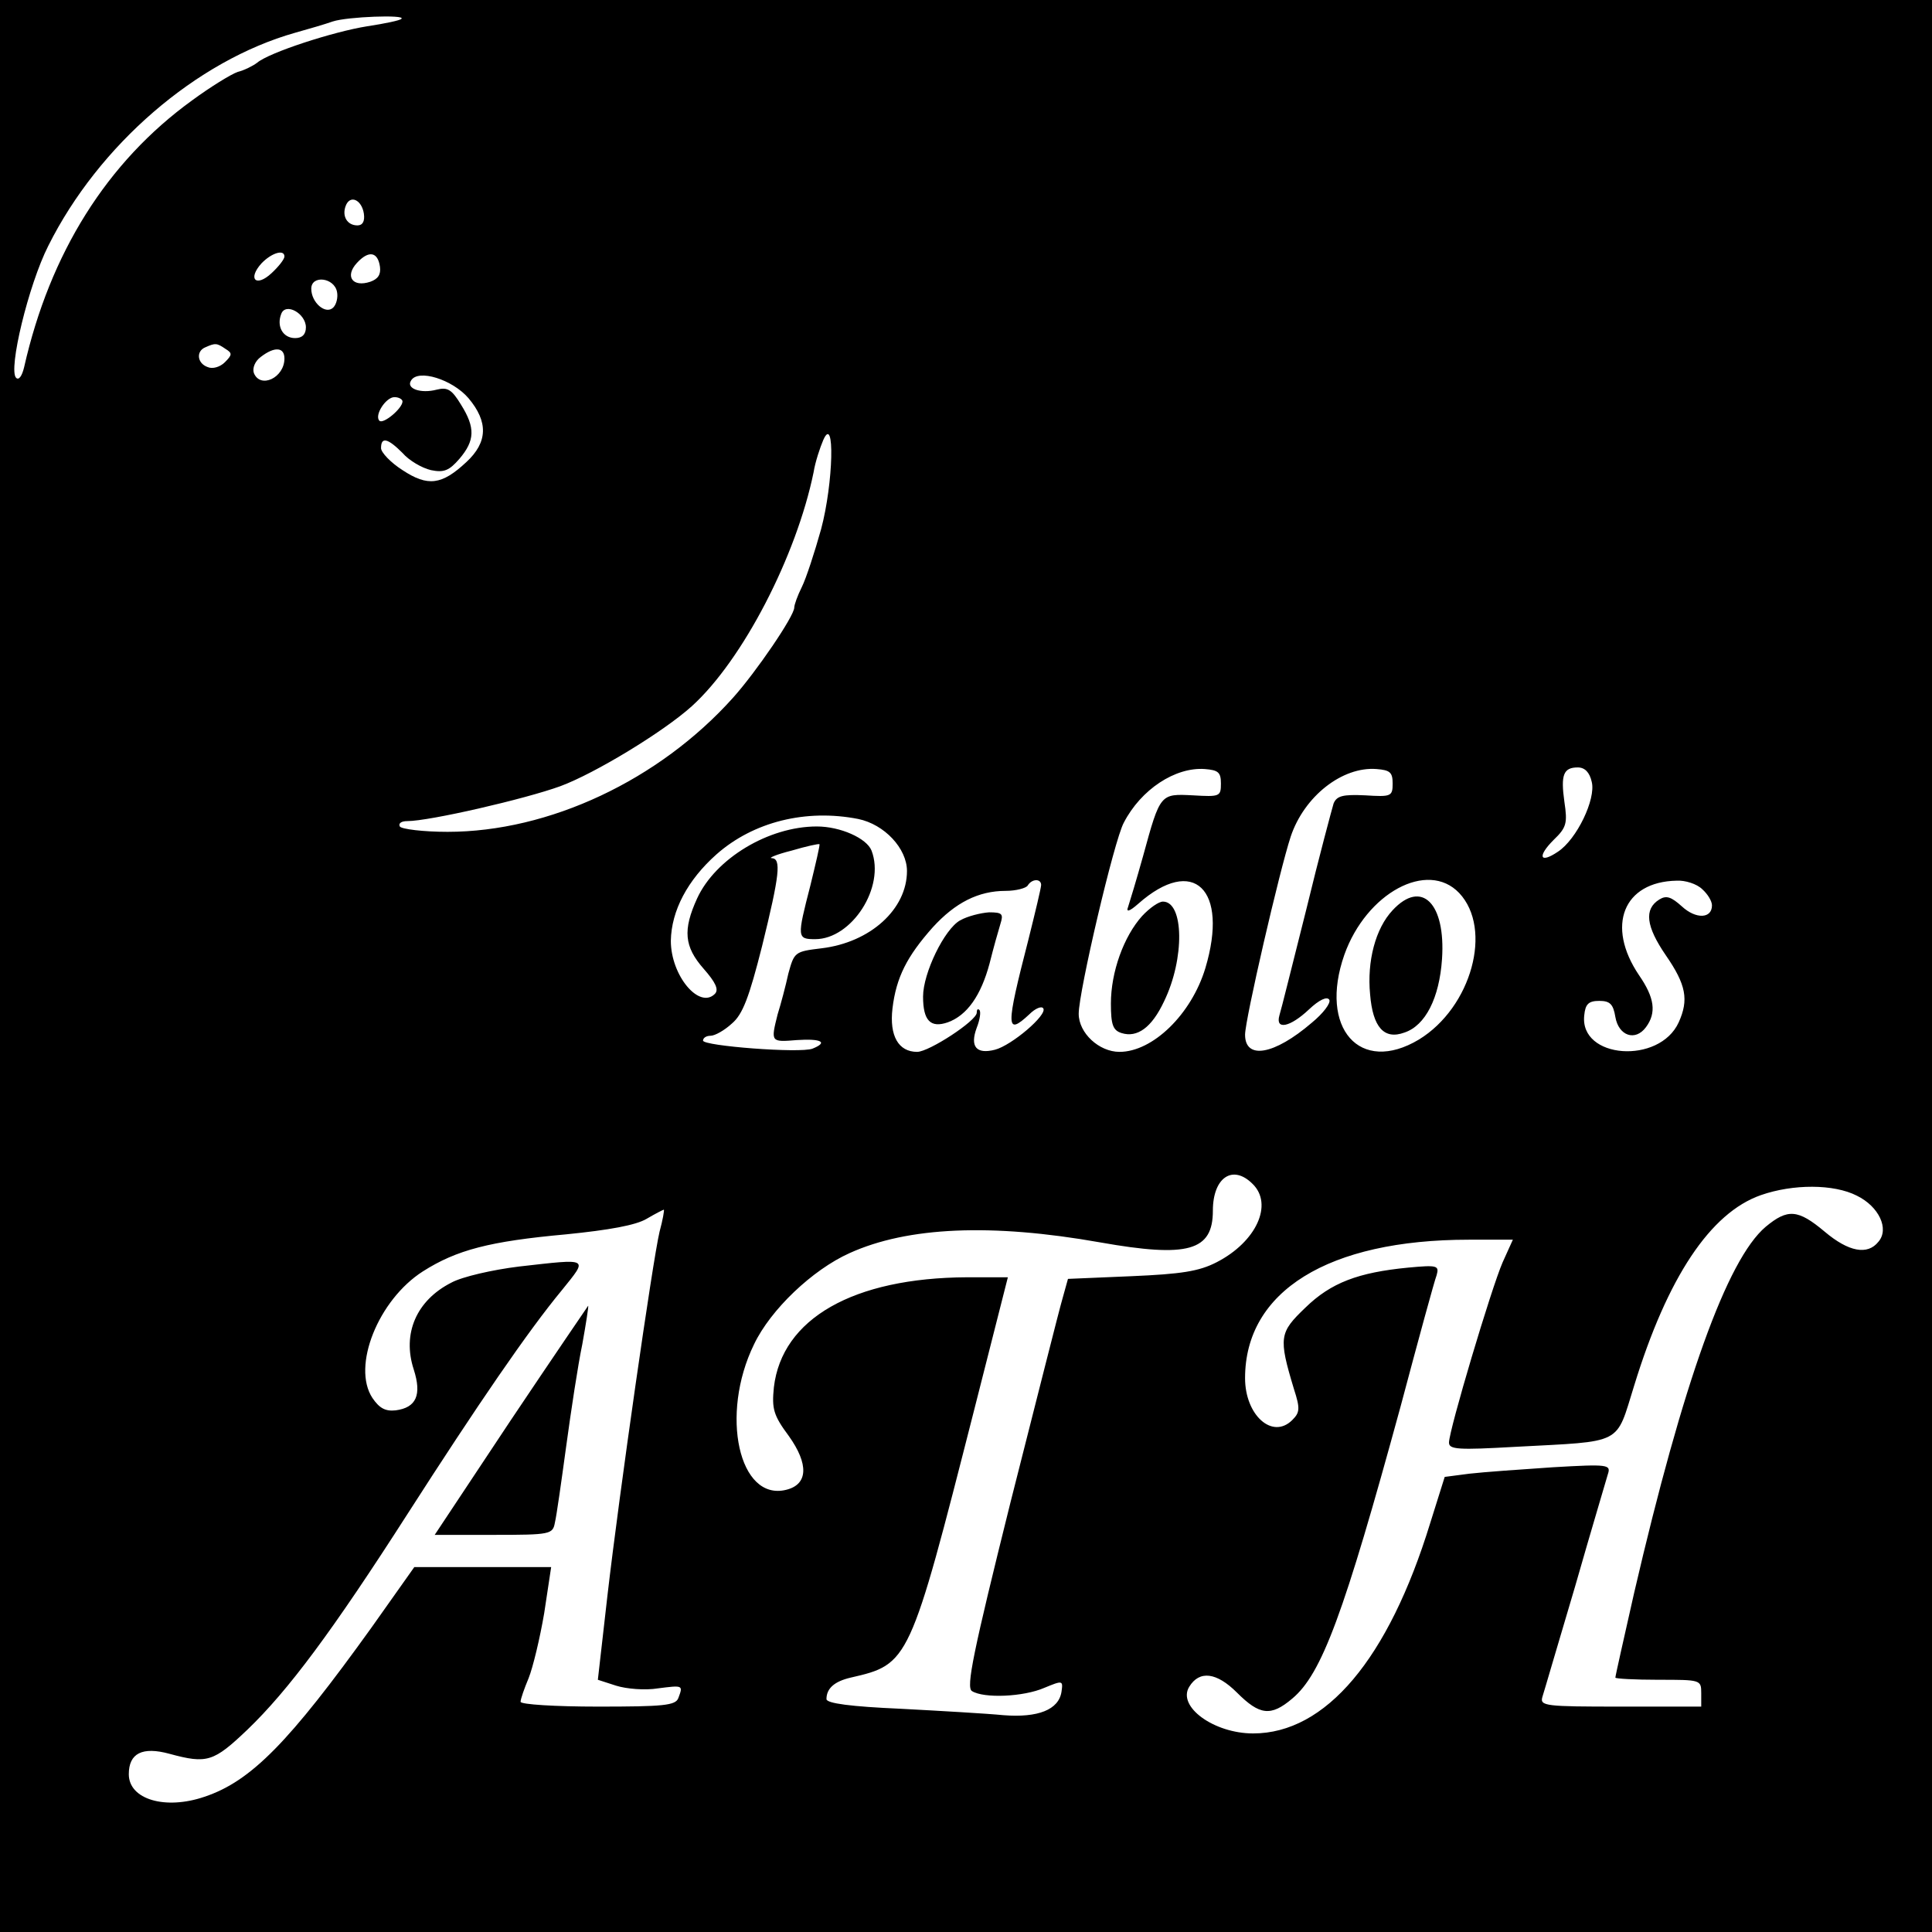 <?xml version="1.0" standalone="no"?>
<!DOCTYPE svg PUBLIC "-//W3C//DTD SVG 20010904//EN"
 "http://www.w3.org/TR/2001/REC-SVG-20010904/DTD/svg10.dtd">
<svg version="1.0" xmlns="http://www.w3.org/2000/svg"
 width="360pt" height="360pt" viewBox="0 0 360 360"
 preserveAspectRatio="xMidYMid meet">
<g transform="translate(0,360) scale(0.1,-0.1)"
fill="#000000" stroke="none">
<path d="M0 1800 l0 -1800 1800 0 1800 0 0 1800 0 1800 -1800 0 -1800 0 0
-1800z m748 1765 c-2 -3 -31 -9 -64 -14 -63 -10 -183 -49 -205 -68 -8 -6 -24
-14 -36 -17 -12 -4 -51 -28 -85 -53 -159 -115 -265 -285 -313 -497 -4 -17 -10
-25 -15 -20 -15 15 23 173 60 246 94 188 276 345 460 397 25 7 56 16 70 21 27
9 137 13 128 5z m-70 -363 c2 -14 -2 -22 -12 -22 -19 0 -29 17 -22 36 8 22 30
12 34 -14z m-148 -80 c0 -5 -11 -19 -24 -31 -29 -27 -45 -11 -19 18 19 20 43
27 43 13z m178 -19 c2 -15 -4 -23 -18 -28 -33 -11 -48 10 -25 35 22 24 39 21
43 -7z m-80 -47 c2 -10 -1 -23 -7 -29 -14 -14 -41 9 -41 35 0 26 43 21 48 -6z
m-58 -66 c0 -13 -7 -20 -20 -20 -23 0 -35 22 -26 45 8 22 46 1 46 -25z m-150
-40 c13 -8 13 -11 -1 -25 -9 -9 -23 -13 -32 -9 -20 7 -22 30 -4 37 18 8 21 8
37 -3z m110 -18 c0 -36 -45 -57 -57 -27 -3 9 2 22 13 30 26 20 44 18 44 -3z
m343 -74 c37 -44 36 -82 -4 -119 -46 -43 -72 -46 -119 -15 -22 14 -40 33 -40
41 0 22 13 18 40 -9 12 -14 36 -28 53 -32 24 -5 34 -1 53 21 29 34 30 58 3
101 -17 28 -25 33 -45 28 -30 -8 -58 2 -48 17 13 22 77 2 107 -33z m-123 -6
c0 -13 -36 -43 -43 -36 -10 10 12 44 28 44 8 0 15 -4 15 -8z m780 -238 c-12
-43 -28 -92 -36 -108 -8 -16 -14 -33 -14 -38 0 -16 -71 -120 -114 -168 -138
-154 -343 -250 -532 -250 -45 0 -86 5 -89 10 -3 6 3 10 14 10 41 0 219 41 285
65 65 24 193 102 245 149 95 86 195 280 227 436 3 19 12 46 18 60 22 50 19
-80 -4 -166z m745 -474 c0 -24 -2 -25 -52 -22 -61 3 -61 4 -93 -113 -12 -43
-25 -86 -28 -95 -4 -10 2 -9 19 6 103 91 169 27 125 -120 -26 -86 -98 -156
-160 -156 -38 0 -76 35 -76 71 0 41 66 323 84 356 32 62 96 104 151 100 25 -2
30 -6 30 -27z m320 0 c0 -24 -3 -25 -51 -22 -42 2 -53 -1 -59 -15 -3 -10 -27
-99 -51 -198 -25 -99 -47 -188 -50 -197 -8 -28 20 -22 55 11 19 18 34 25 38
18 3 -6 -11 -25 -33 -43 -70 -60 -124 -69 -124 -22 0 28 64 305 85 369 25 75
96 131 160 126 25 -2 30 -6 30 -27z m371 3 c8 -32 -28 -107 -63 -130 -34 -23
-39 -9 -8 22 24 23 26 31 20 71 -7 50 -2 64 25 64 13 0 22 -9 26 -27z m-1367
-69 c49 -10 91 -55 91 -97 0 -71 -68 -133 -159 -144 -50 -6 -51 -7 -62 -47 -5
-23 -14 -57 -20 -76 -13 -52 -13 -52 36 -48 45 3 59 -4 29 -16 -23 -9 -204 5
-204 15 0 5 6 9 14 9 8 0 26 10 40 23 20 17 32 49 56 144 33 134 36 163 18
164 -7 0 9 7 37 14 27 8 50 13 52 12 1 -2 -7 -36 -17 -77 -25 -97 -25 -100 9
-100 68 0 131 97 105 165 -9 23 -58 45 -102 45 -90 0 -189 -60 -223 -134 -27
-59 -24 -90 12 -131 22 -25 29 -39 21 -47 -29 -29 -82 34 -82 99 1 56 31 113
85 161 69 61 167 85 264 66z m341 -123 c0 -5 -11 -51 -24 -103 -42 -163 -42
-179 2 -138 11 11 23 16 26 11 8 -12 -59 -69 -90 -77 -35 -9 -47 6 -34 41 6
15 8 30 5 33 -3 3 -5 1 -5 -5 0 -15 -89 -73 -111 -73 -35 0 -52 30 -46 81 7
58 27 97 75 151 42 46 85 68 136 68 19 0 38 5 41 10 8 13 25 13 25 1z m779
-15 c63 -67 23 -213 -75 -273 -110 -66 -187 21 -139 158 41 115 155 177 214
115z m453 7 c10 -9 18 -22 18 -30 0 -25 -30 -26 -56 -2 -20 18 -29 21 -42 13
-29 -18 -25 -50 12 -104 38 -55 43 -83 24 -125 -36 -79 -185 -68 -176 13 2 21
8 27 28 27 20 0 26 -6 30 -30 6 -35 37 -46 57 -19 20 27 16 55 -13 97 -62 92
-29 174 70 176 16 1 38 -6 48 -16z m-838 -549 c39 -38 7 -108 -67 -146 -33
-17 -66 -22 -159 -26 l-118 -5 -10 -36 c-6 -20 -49 -191 -97 -380 -70 -281
-83 -345 -72 -352 22 -14 96 -11 135 6 34 14 35 14 32 -7 -5 -34 -44 -49 -108
-44 -30 3 -117 8 -192 12 -92 4 -138 10 -138 18 0 20 15 33 45 40 109 25 110
27 230 498 l63 248 -76 0 c-212 -1 -345 -77 -360 -205 -4 -40 -1 -52 28 -91
37 -52 36 -90 -5 -100 -88 -22 -124 140 -60 271 31 65 109 139 178 170 108 49
264 56 467 20 164 -29 210 -16 210 59 0 62 37 87 74 50z m1126 -22 c41 -20 61
-62 40 -86 -20 -25 -55 -19 -100 19 -50 42 -69 43 -110 9 -72 -61 -154 -290
-245 -682 -19 -84 -35 -155 -35 -158 0 -2 36 -4 80 -4 79 0 80 0 80 -25 l0
-25 -151 0 c-139 0 -150 1 -145 18 3 9 30 102 61 206 30 105 58 198 61 209 6
18 1 19 -102 13 -60 -4 -130 -9 -156 -12 l-46 -6 -27 -86 c-78 -254 -195 -392
-330 -392 -73 0 -142 50 -119 87 19 31 51 27 89 -11 42 -42 63 -45 103 -11 55
46 96 157 202 545 33 124 63 234 67 244 5 18 1 19 -53 14 -93 -9 -144 -28
-192 -75 -48 -46 -50 -55 -21 -151 12 -37 11 -44 -3 -58 -37 -37 -88 9 -88 78
0 162 155 258 417 258 l82 0 -19 -42 c-21 -48 -100 -313 -100 -336 0 -13 17
-14 123 -8 204 11 187 2 222 114 62 202 142 322 236 355 60 21 136 21 179 -1z
m-2231 -67 c-13 -55 -75 -487 -97 -677 l-18 -158 34 -11 c19 -6 54 -9 78 -5
47 6 47 6 38 -18 -5 -14 -28 -16 -150 -16 -79 0 -144 4 -144 9 0 5 7 25 15 44
8 20 21 74 29 121 l13 86 -128 0 -127 0 -80 -113 c-153 -213 -224 -286 -311
-315 -73 -25 -141 -5 -141 42 0 39 25 52 76 38 70 -19 82 -15 145 45 76 73
158 183 299 403 129 201 224 340 287 416 49 61 53 59 -80 44 -49 -6 -106 -19
-126 -30 -65 -33 -92 -95 -70 -162 15 -47 5 -71 -34 -76 -19 -2 -30 4 -43 23
-39 59 11 183 94 236 63 40 124 56 267 69 80 8 130 17 150 29 17 10 31 17 32
17 1 -1 -2 -19 -8 -41z"/>
<path d="M2128 1893 c-34 -38 -58 -104 -58 -163 0 -40 4 -50 20 -55 29 -9 56
10 79 59 39 80 37 186 -2 186 -8 0 -25 -12 -39 -27z"/>
<path d="M1789 1885 c-29 -16 -69 -98 -69 -142 0 -45 14 -59 46 -48 36 13 62
50 78 110 7 28 16 60 20 73 6 19 4 22 -21 22 -15 -1 -40 -7 -54 -15z"/>
<path d="M2595 1904 c-32 -34 -48 -95 -42 -157 5 -61 26 -85 64 -71 39 13 65
64 70 137 7 104 -38 149 -92 91z"/>
<path d="M952 954 l-142 -214 110 0 c106 0 110 1 114 23 3 12 12 76 21 142 9
66 22 152 30 190 7 39 12 71 11 72 0 0 -65 -95 -144 -213z"/>
</g>
</svg>
